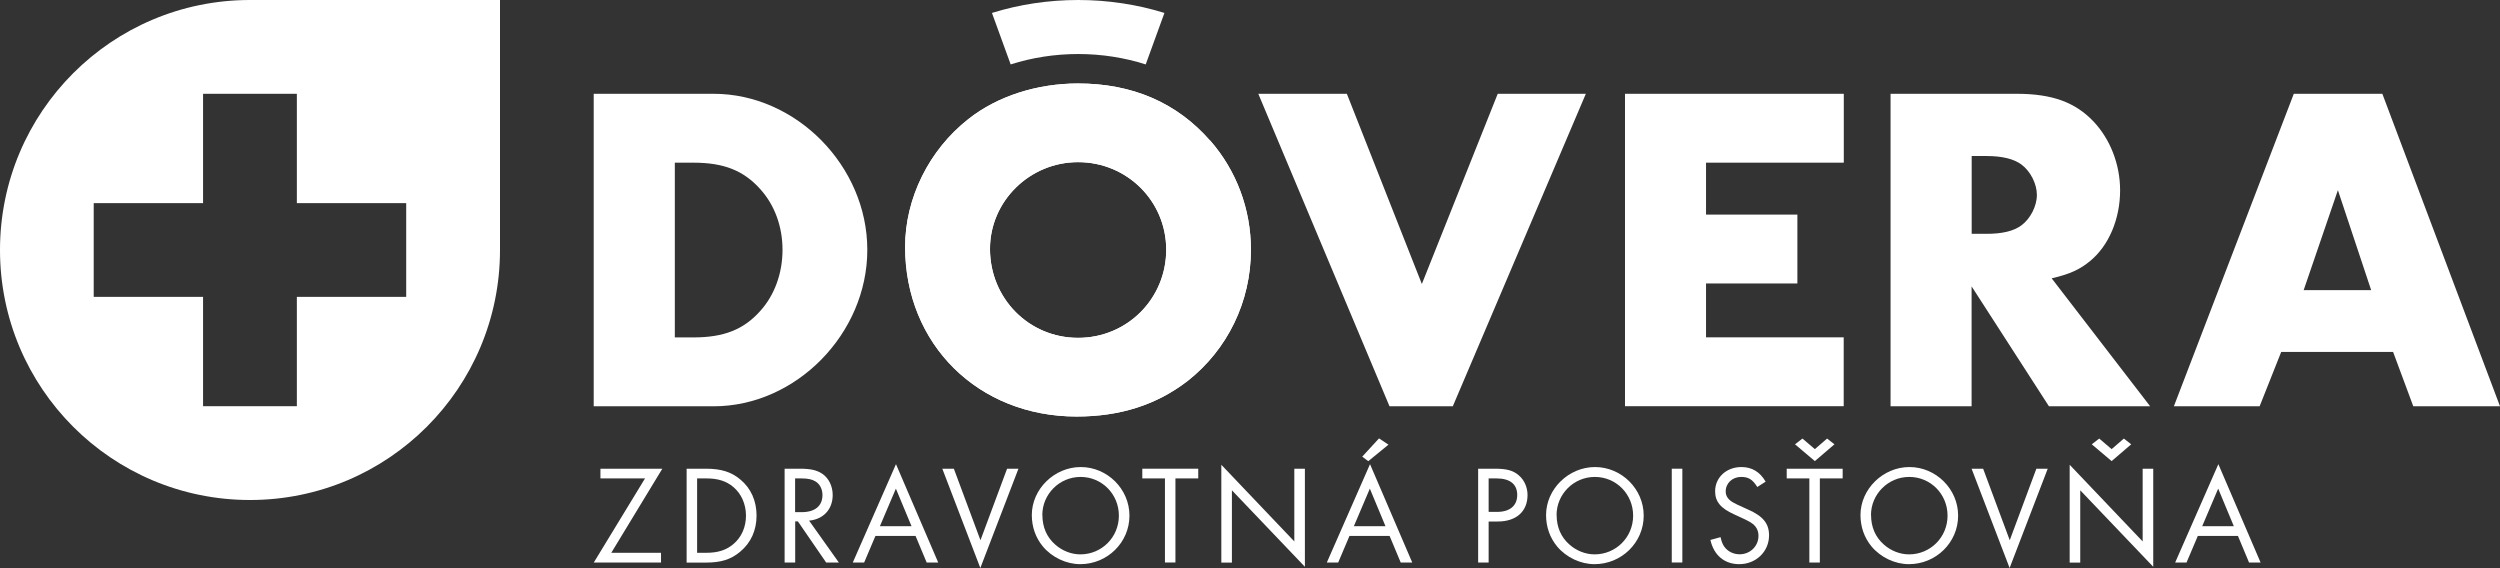 <?xml version="1.0" encoding="UTF-8"?>
<svg id="Layer_2" data-name="Layer 2" xmlns="http://www.w3.org/2000/svg" viewBox="0 0 286 64.98">
  <rect x="0" y="0" width="286" height="64.98" fill="#333333" stroke="none"/>
  <defs>
    <style>
      .cls-1 {
        fill: #fff;
      }
    </style>
  </defs>
  <g id="Layer_1-2" data-name="Layer 1">
    <g>
      <path class="cls-1" d="M28.6,0C12.8,0,0,12.8,0,28.6s12.8,28.6,28.6,28.6,28.6-12.8,28.6-28.6V0h-28.6ZM46.47,33.96h-12.51v12.51h-10.73v-12.51h-12.51v-10.72h12.51v-12.51h10.73v12.51h12.51v10.72Z"/>
      <path class="cls-1" d="M67.92,10.73h13.72c9.43,0,17.58,8.26,17.58,17.85s-8.15,17.9-17.58,17.9h-13.72V10.73ZM79.34,38.6c3.48,0,5.74-.91,7.61-3,1.66-1.82,2.57-4.34,2.57-7.02s-.91-5.15-2.57-6.97c-1.88-2.09-4.13-3-7.61-3h-2.14v19.99h2.14Z"/>
      <path class="cls-1" d="M138.44,16.08c3,3.43,4.66,7.83,4.66,12.49,0,5.95-2.68,11.42-7.24,15.01-3.54,2.73-7.72,4.07-12.7,4.07-11.26,0-19.62-8.26-19.62-19.4,0-5.57,2.73-11.09,7.24-14.63,3.32-2.63,7.88-4.07,12.54-4.07,6.22,0,11.31,2.2,15.11,6.54ZM113.25,28.47c0,5.68,4.45,10.18,10.08,10.18s10.08-4.5,10.08-10.08-4.5-10.02-10.08-10.02-10.08,4.5-10.08,9.92Z"/>
      <path class="cls-1" d="M138.45,16.08c3,3.43,4.66,7.83,4.66,12.49,0,5.95-2.68,11.42-7.24,15.01-3.54,2.73-7.72,4.07-12.7,4.07-11.26,0-19.62-8.26-19.62-19.4,0-5.57,2.73-11.09,7.24-14.63,3.32-2.63,7.88-4.07,12.54-4.07,6.22,0,11.31,2.2,15.11,6.54ZM113.26,28.47c0,5.68,4.45,10.18,10.08,10.18s10.08-4.5,10.08-10.08-4.5-10.02-10.08-10.02-10.08,4.5-10.08,9.92Z"/>
      <path class="cls-1" d="M162.66,32.49l8.68-21.76h10.08l-15.22,35.75h-7.24l-15.01-35.75h10.13l8.58,21.76Z"/>
      <path class="cls-1" d="M195.17,18.6v5.95h10.45v7.88h-10.45v6.16h15.75v7.88h-25.02V10.73h25.03v7.88h-15.75Z"/>
      <path class="cls-1" d="M245.98,46.48h-11.58l-8.85-13.72v13.72h-9.27V10.73h14.42c4.08,0,6.7.97,8.79,3.16,1.93,2.04,3.05,4.93,3.05,7.88,0,3.27-1.28,6.32-3.43,8.09-1.18.97-2.31,1.5-4.4,1.98l11.26,14.63ZM227.28,26.75c1.77,0,3.11-.32,3.97-.97,1.02-.75,1.77-2.2,1.77-3.48s-.75-2.73-1.77-3.48c-.86-.64-2.2-.97-3.97-.97h-1.72v8.9h1.72Z"/>
      <path class="cls-1" d="M260.97,40.26l-2.47,6.22h-9.81l13.72-35.75h10.13l13.46,35.75h-9.92l-2.31-6.22h-12.81ZM267.45,21.77l-3.91,11.42h7.72l-3.8-11.42Z"/>
      <path class="cls-1" d="M123.34,0c3.39,0,6.75.51,9.87,1.48l-2.14,5.89c-2.44-.78-5.06-1.19-7.72-1.19-2.66,0-5.29.41-7.73,1.19l-2.14-5.89C116.59.51,119.95,0,123.34,0"/>
      <g>
        <path class="cls-1" d="M75.62,63.24v1.11h-7.69l5.86-9.62h-5.1v-1.11h7.08l-5.84,9.62h5.7Z"/>
        <path class="cls-1" d="M78.56,53.62h2.2c1.74,0,2.91.37,3.94,1.24,1.21,1,1.85,2.45,1.85,4.12s-.64,3.12-1.88,4.14c-1.06.89-2.19,1.24-3.93,1.24h-2.19v-10.73ZM80.81,63.24c1.32,0,2.27-.31,3.07-.98.95-.79,1.46-1.96,1.46-3.27s-.53-2.51-1.45-3.28c-.8-.68-1.77-.98-3.09-.98h-1.05v8.51h1.05Z"/>
        <path class="cls-1" d="M95.97,64.35h-1.46l-3.23-4.7h-.31v4.7h-1.21v-10.73h1.74c1.22,0,1.95.16,2.57.58.74.5,1.19,1.42,1.19,2.43,0,1.63-1.06,2.78-2.7,2.93l3.41,4.8ZM91.72,58.59c1.51,0,2.37-.71,2.37-1.96,0-.66-.29-1.24-.79-1.55-.39-.24-.87-.35-1.63-.35h-.71v3.86h.76Z"/>
        <path class="cls-1" d="M100.15,61.31l-1.29,3.04h-1.3l4.94-11.25,4.83,11.25h-1.32l-1.27-3.04h-4.59ZM102.49,55.9l-1.83,4.3h3.62l-1.79-4.3Z"/>
        <path class="cls-1" d="M112.17,61.79l3.04-8.17h1.3l-4.36,11.36-4.35-11.36h1.32l3.04,8.17Z"/>
        <path class="cls-1" d="M129.21,58.99c0,3.07-2.53,5.55-5.63,5.55-1.59,0-3.23-.77-4.28-2.03-.82-1-1.26-2.22-1.26-3.59,0-2.96,2.57-5.49,5.6-5.49s5.57,2.51,5.57,5.55ZM119.25,58.93c0,1.37.5,2.53,1.48,3.38.8.71,1.85,1.11,2.86,1.11,2.45,0,4.41-1.96,4.41-4.43s-1.95-4.43-4.38-4.43-4.38,1.98-4.38,4.36Z"/>
        <path class="cls-1" d="M134.48,64.35h-1.21v-9.62h-2.59v-1.11h6.4v1.11h-2.61v9.62Z"/>
        <path class="cls-1" d="M139.72,53.17l8.35,8.77v-8.32h1.21v11.22l-8.35-8.75v8.27h-1.21v-11.18Z"/>
        <path class="cls-1" d="M154.38,61.31l-1.29,3.04h-1.3l4.94-11.25,4.83,11.25h-1.32l-1.27-3.04h-4.59ZM156.71,55.9l-1.83,4.3h3.62l-1.79-4.3ZM156.53,52.76l-.69-.52,1.92-2.09,1.08.72-2.3,1.88Z"/>
        <path class="cls-1" d="M170.31,64.35h-1.21v-10.73h1.95c1.32,0,2.08.21,2.7.76.63.53,1,1.37,1,2.25,0,1.88-1.29,3.03-3.4,3.03h-1.05v4.7ZM171.27,58.56c1.46,0,2.3-.71,2.3-1.93s-.8-1.9-2.38-1.9h-.89v3.83h.97Z"/>
        <path class="cls-1" d="M188.04,58.99c0,3.07-2.53,5.55-5.63,5.55-1.59,0-3.23-.77-4.28-2.03-.82-1-1.26-2.22-1.26-3.59,0-2.96,2.57-5.49,5.6-5.49s5.57,2.51,5.57,5.55ZM178.08,58.93c0,1.37.5,2.53,1.48,3.38.8.71,1.85,1.11,2.86,1.11,2.45,0,4.41-1.96,4.41-4.43s-1.95-4.43-4.38-4.43-4.38,1.98-4.38,4.36Z"/>
        <path class="cls-1" d="M192.46,64.35h-1.21v-10.73h1.21v10.73Z"/>
        <path class="cls-1" d="M201.04,55.72c-.55-.87-1.01-1.16-1.85-1.16-1,0-1.77.71-1.77,1.66,0,.47.23.85.68,1.16q.39.26,1.85.9c1.74.76,2.43,1.61,2.43,2.96,0,1.85-1.48,3.3-3.41,3.3-1.69,0-2.9-1.01-3.3-2.77l1.16-.32c.13.55.23.8.43,1.09.39.55,1.05.87,1.75.87,1.21,0,2.16-.93,2.16-2.11,0-.66-.29-1.16-.89-1.53q-.4-.26-1.9-.93c-1.54-.69-2.17-1.46-2.17-2.64,0-1.58,1.29-2.77,3.01-2.77,1.21,0,2.12.56,2.77,1.67l-.95.61Z"/>
        <path class="cls-1" d="M208.2,64.35h-1.21v-9.62h-2.59v-1.11h6.4v1.11h-2.61v9.62ZM207.62,52.75l-2.27-1.92.85-.66,1.42,1.21,1.4-1.21.84.66-2.24,1.92Z"/>
        <path class="cls-1" d="M224.01,58.99c0,3.07-2.53,5.55-5.63,5.55-1.59,0-3.23-.77-4.28-2.03-.82-1-1.26-2.22-1.26-3.59,0-2.96,2.57-5.49,5.6-5.49s5.57,2.51,5.57,5.55ZM214.05,58.93c0,1.37.5,2.53,1.48,3.38.8.71,1.85,1.11,2.86,1.11,2.45,0,4.41-1.96,4.41-4.43s-1.95-4.43-4.38-4.43-4.38,1.98-4.38,4.36Z"/>
        <path class="cls-1" d="M229.92,61.79l3.04-8.17h1.3l-4.36,11.36-4.35-11.36h1.32l3.04,8.17Z"/>
        <path class="cls-1" d="M236.77,53.17l8.35,8.77v-8.32h1.21v11.22l-8.35-8.75v8.27h-1.21v-11.18ZM241.57,52.75l-2.27-1.92.85-.66,1.42,1.21,1.4-1.21.84.66-2.24,1.92Z"/>
        <path class="cls-1" d="M251.43,61.31l-1.29,3.04h-1.3l4.94-11.25,4.83,11.25h-1.32l-1.27-3.04h-4.59ZM253.76,55.9l-1.83,4.3h3.62l-1.79-4.3Z"/>
      </g>
    </g>
  </g>
</svg>